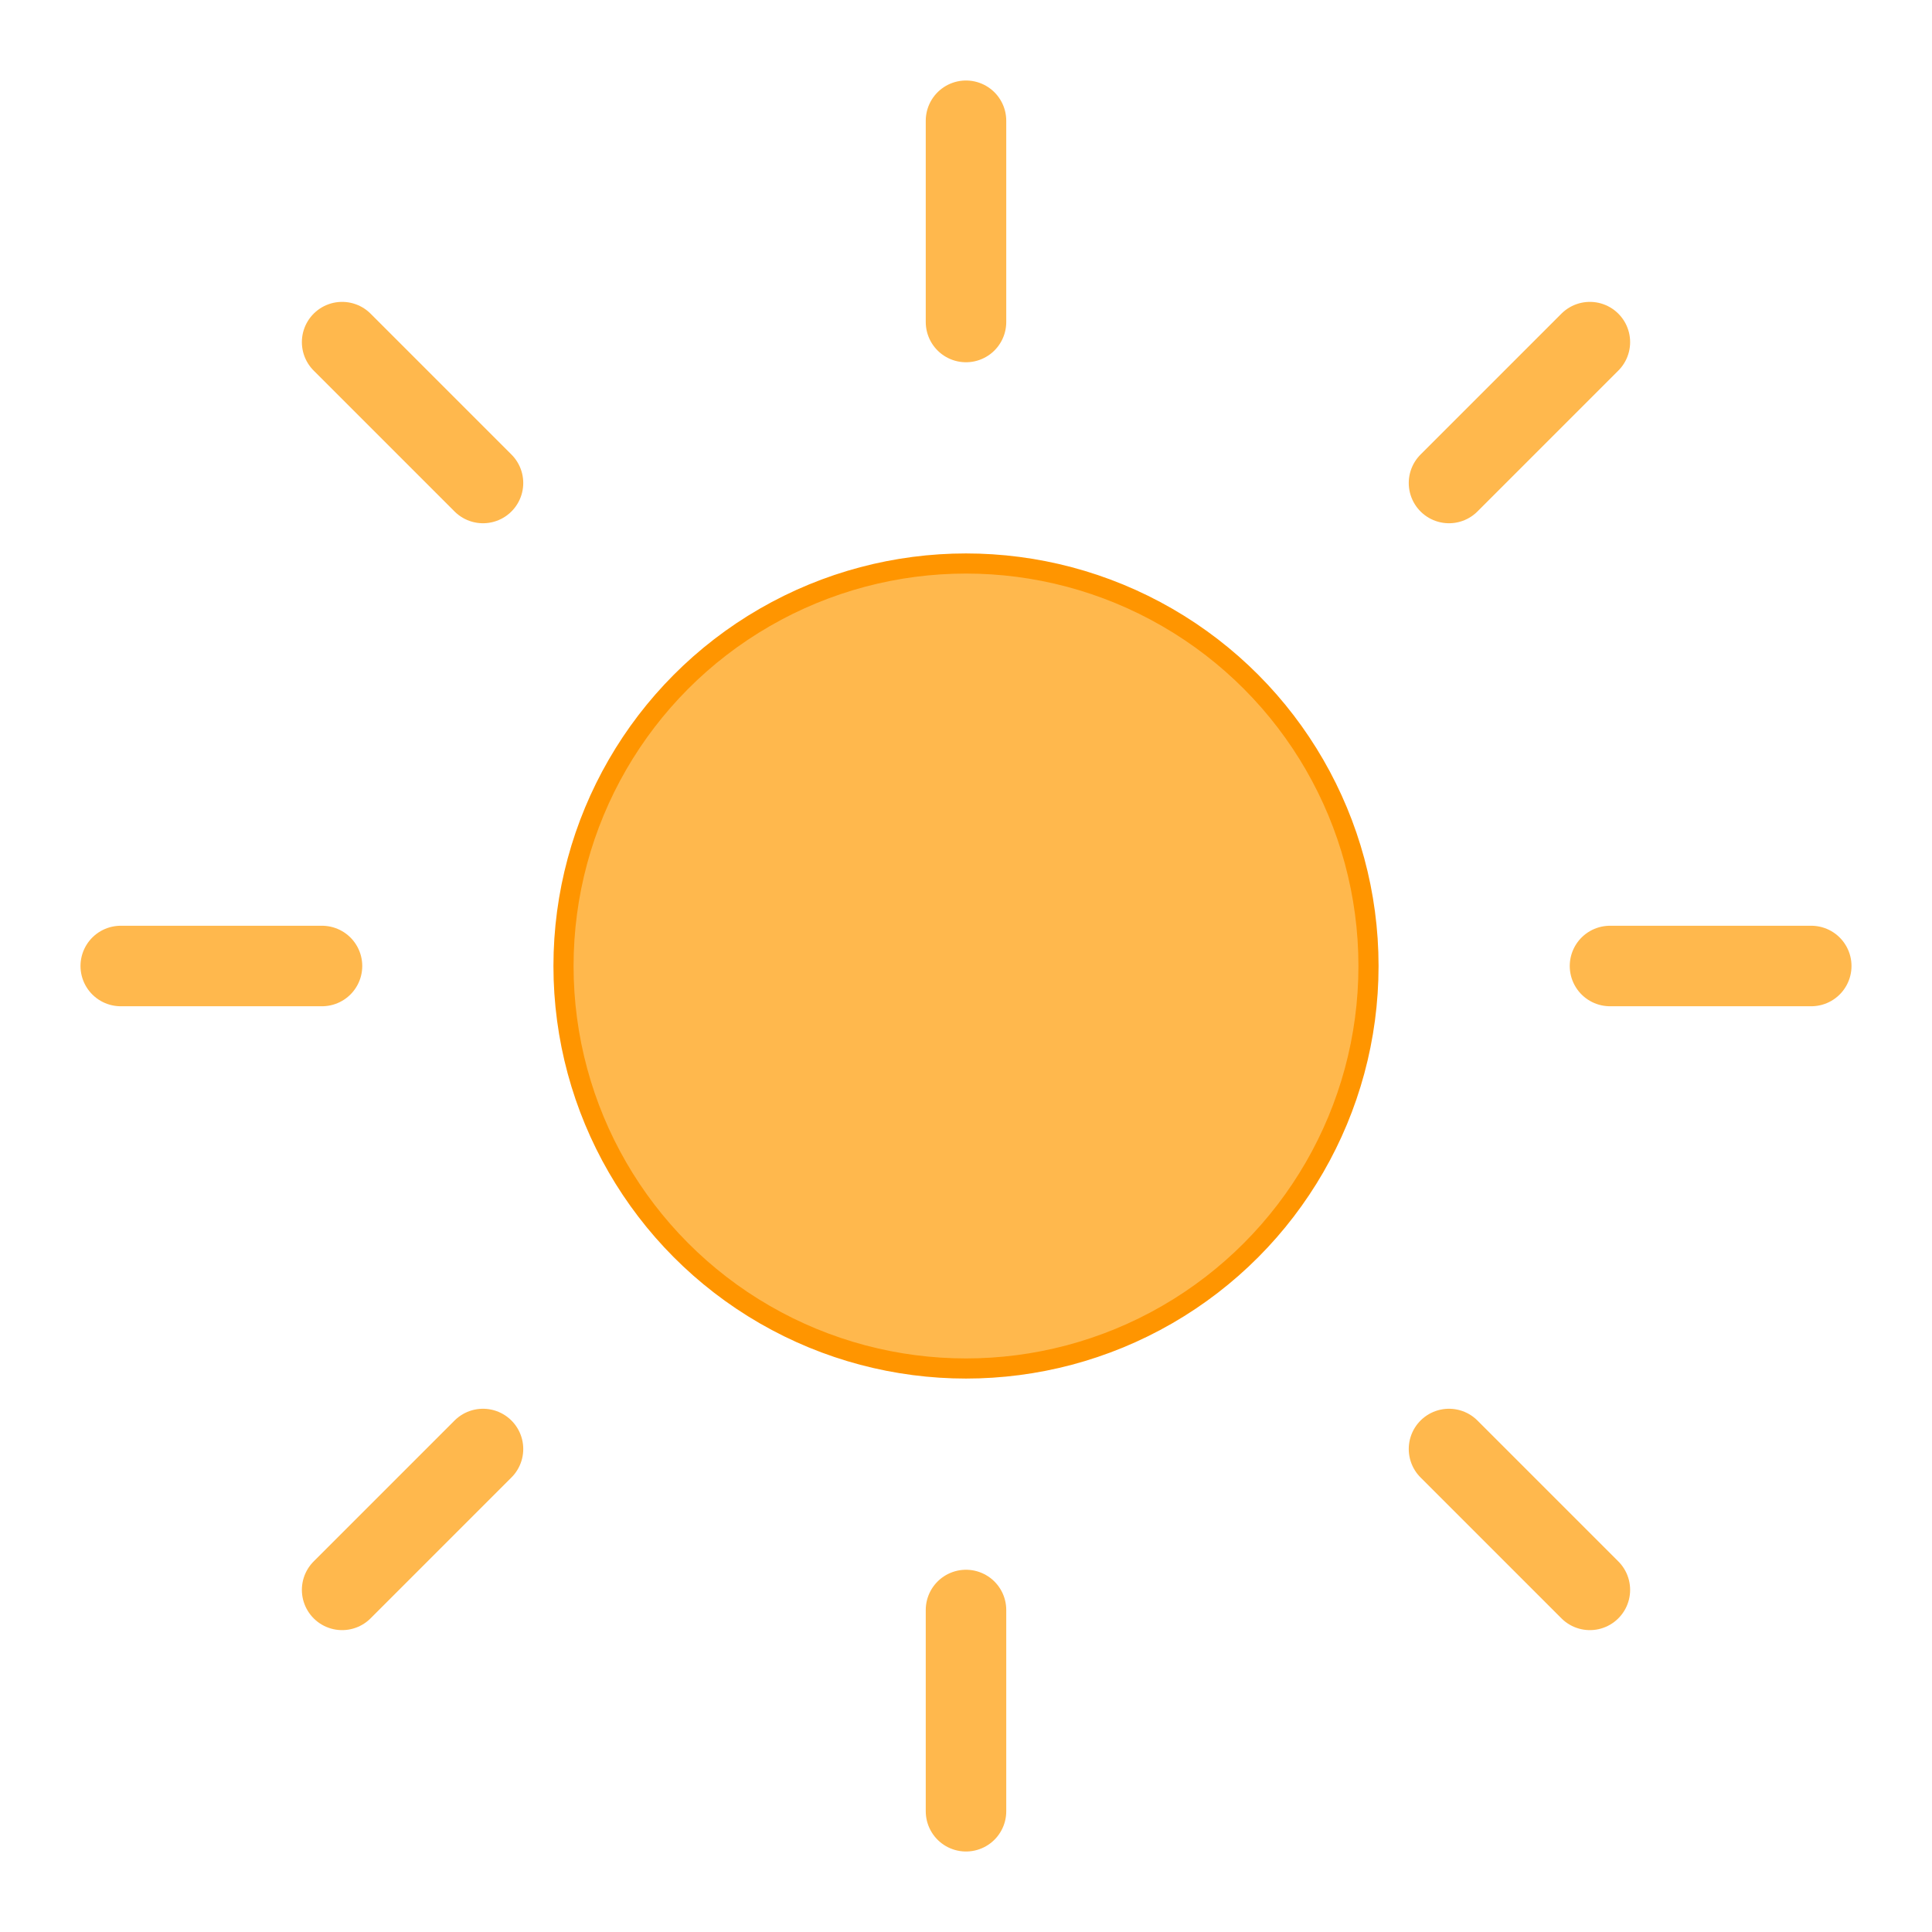 <svg xmlns="http://www.w3.org/2000/svg" viewBox="0 0 192 192" width="192" height="192">
  <!-- Sun circle -->
  <circle cx="96" cy="96" r="40" fill="#FFB84D" stroke="#FF9500" stroke-width="2"/>
  
  <!-- Sun rays -->
  <g stroke="#FFB84D" stroke-width="8" stroke-linecap="round">
    <!-- Top -->
    <line x1="96" y1="12" x2="96" y2="32"/>
    <!-- Bottom -->
    <line x1="96" y1="160" x2="96" y2="180"/>
    <!-- Left -->
    <line x1="12" y1="96" x2="32" y2="96"/>
    <!-- Right -->
    <line x1="160" y1="96" x2="180" y2="96"/>
    <!-- Top-left -->
    <line x1="34" y1="34" x2="48" y2="48"/>
    <!-- Top-right -->
    <line x1="158" y1="34" x2="144" y2="48"/>
    <!-- Bottom-left -->
    <line x1="34" y1="158" x2="48" y2="144"/>
    <!-- Bottom-right -->
    <line x1="158" y1="158" x2="144" y2="144"/>
  </g>
</svg>
